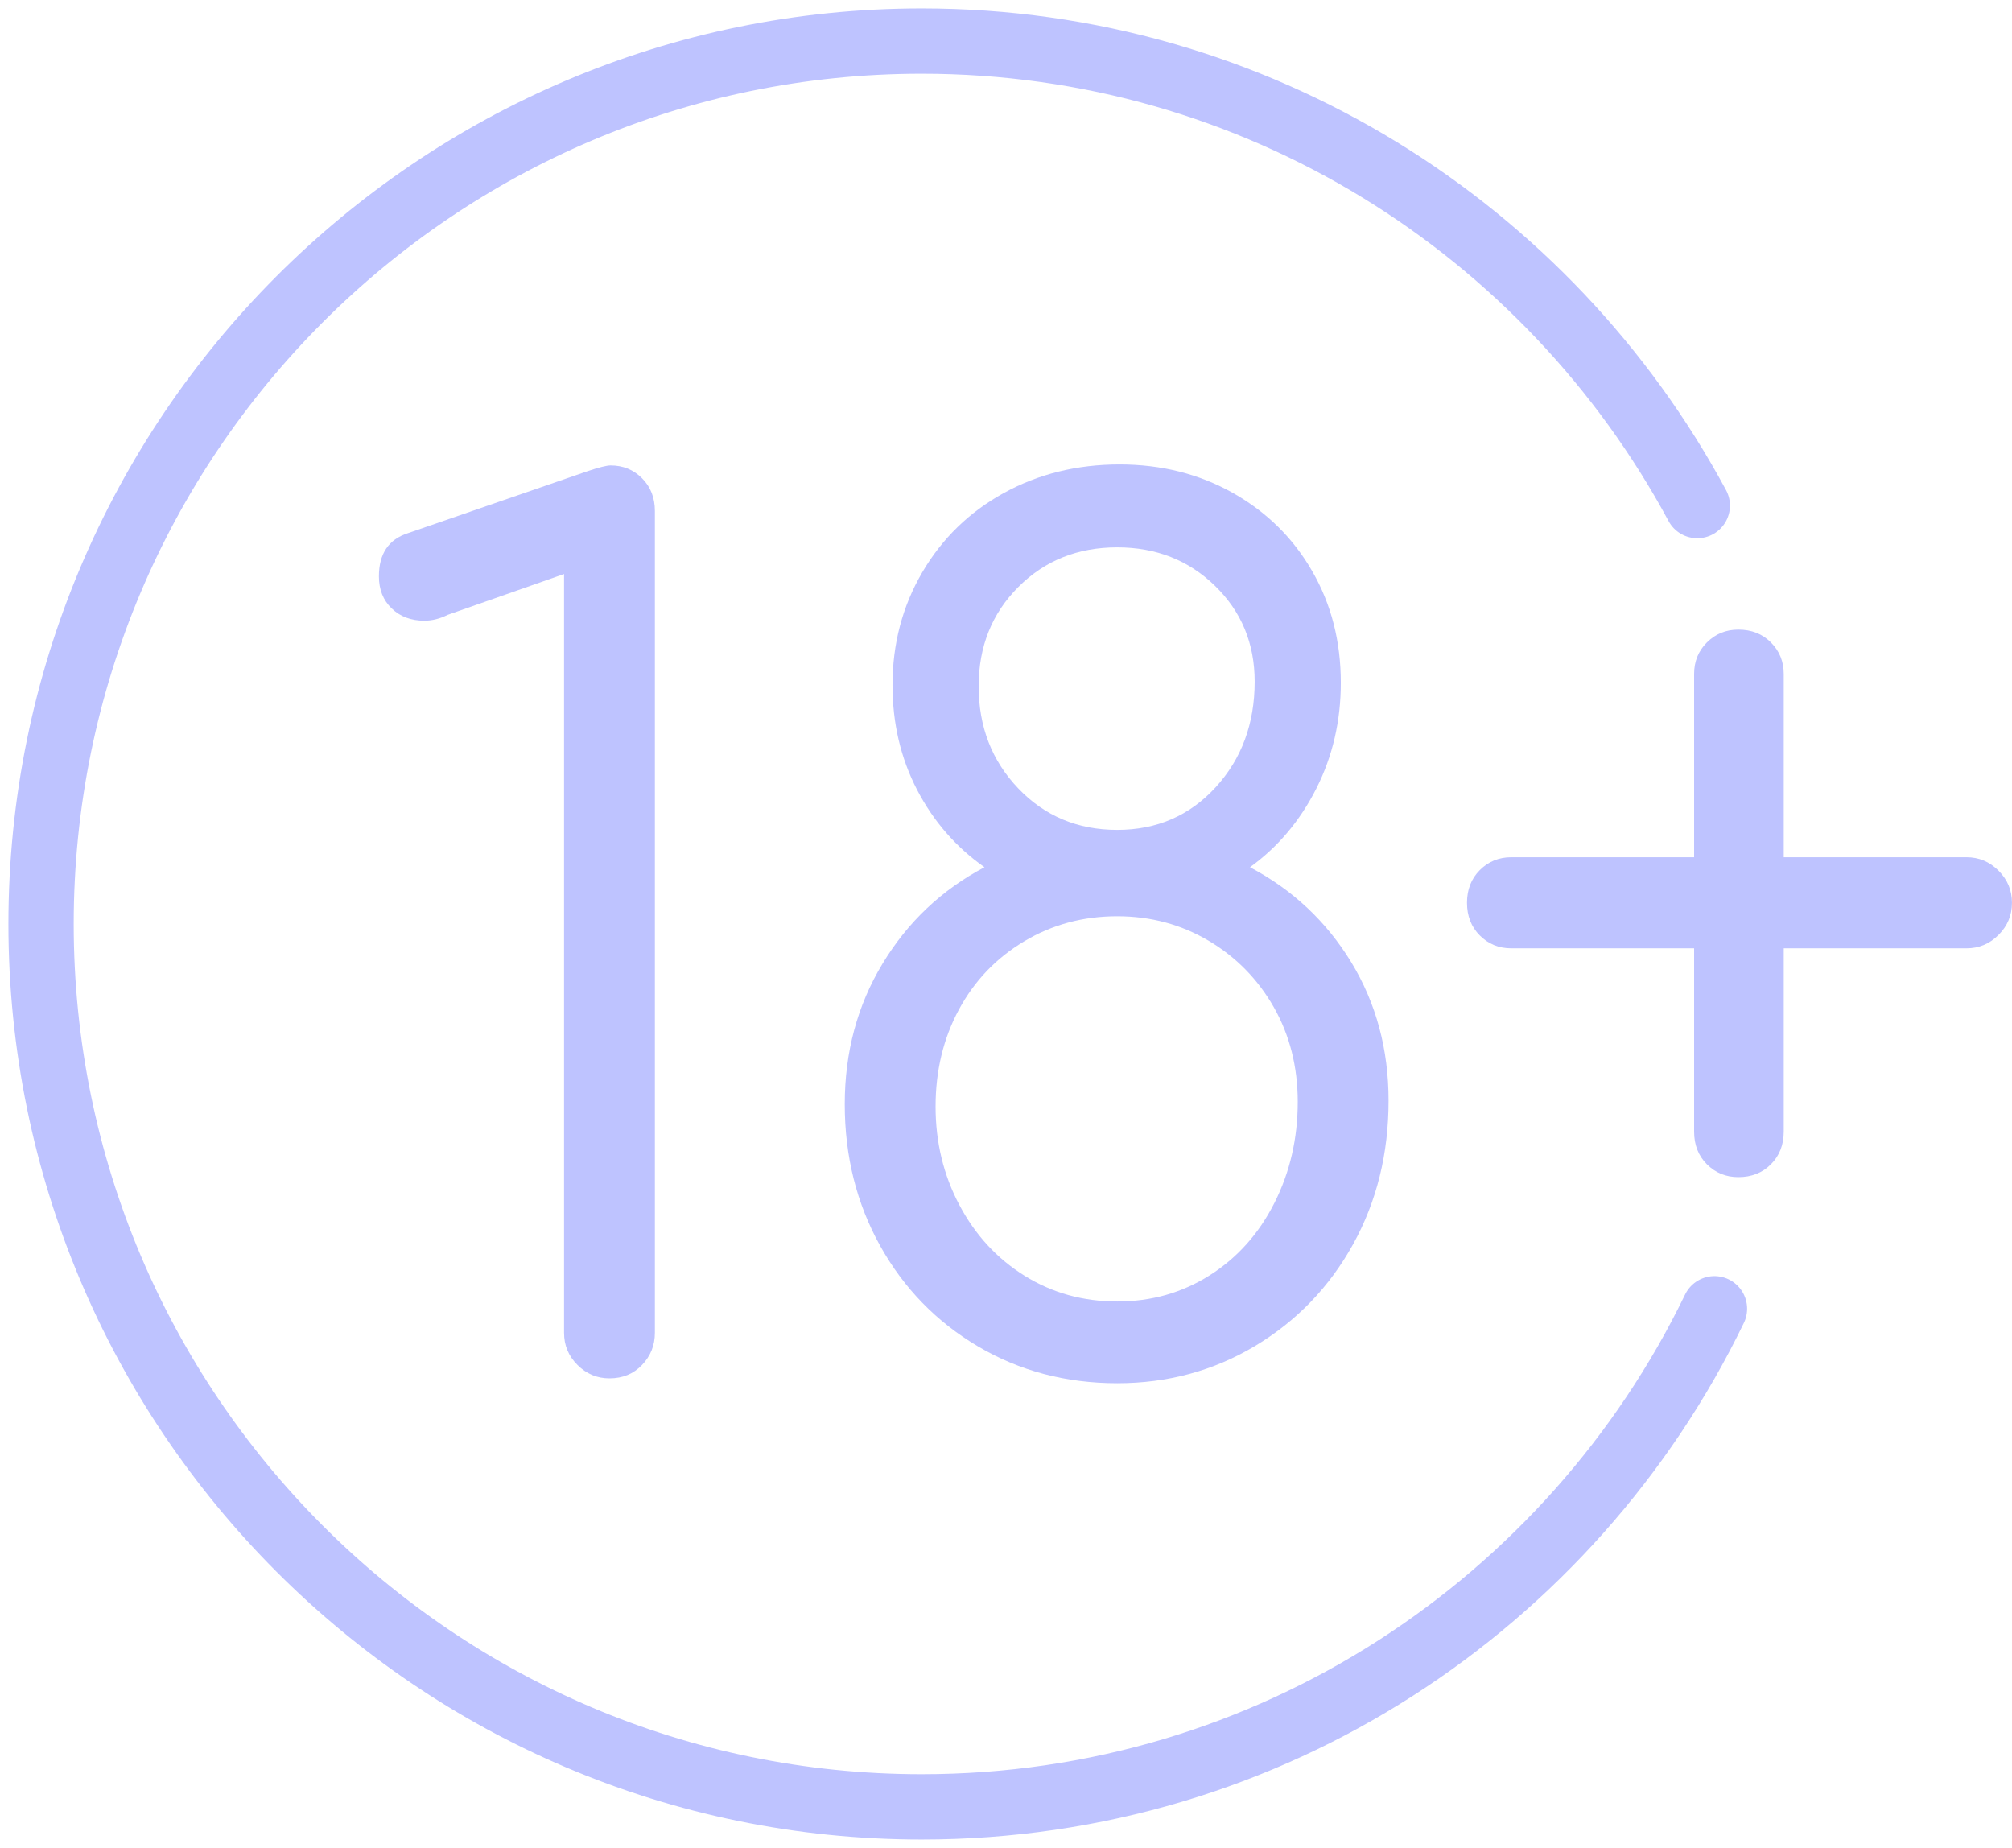 <svg width="49" height="45" viewBox="0 0 49 45" fill="none" xmlns="http://www.w3.org/2000/svg">
<path d="M41.754 31.87C38.278 39.047 30.935 44 22.448 44C10.61 44 1 34.366 1 22.5C1 10.634 10.61 1 22.448 1C30.608 1 37.711 5.579 41.336 12.312" stroke="#BEC3FF" stroke-width="1.59" stroke-miterlimit="1.5" stroke-linecap="round" stroke-linejoin="round"/>
<path d="M42.335 28.665C42.033 28.665 41.778 28.561 41.569 28.352C41.361 28.144 41.258 27.878 41.258 27.556V23.093H36.805C36.503 23.093 36.247 22.989 36.039 22.78C35.831 22.572 35.727 22.306 35.727 21.984C35.727 21.662 35.831 21.397 36.039 21.188C36.247 20.98 36.503 20.875 36.805 20.875H41.258V16.412C41.258 16.109 41.361 15.853 41.569 15.645C41.778 15.436 42.033 15.332 42.335 15.332C42.657 15.332 42.921 15.436 43.129 15.645C43.337 15.853 43.441 16.109 43.441 16.412V20.875H47.894C48.196 20.875 48.456 20.985 48.673 21.203C48.891 21.421 48.999 21.681 48.999 21.984C48.999 22.288 48.891 22.548 48.673 22.766C48.456 22.984 48.196 23.093 47.894 23.093H43.441V27.556C43.441 27.878 43.337 28.144 43.129 28.352C42.921 28.561 42.657 28.665 42.335 28.665Z" fill="#BEC3FF"/>
<path d="M14.843 33.565C14.54 33.565 14.28 33.456 14.063 33.238C13.845 33.02 13.737 32.76 13.737 32.456V13.978L10.901 14.973C10.712 15.068 10.523 15.115 10.334 15.115C10.012 15.115 9.747 15.016 9.539 14.816C9.332 14.617 9.228 14.357 9.228 14.035C9.228 13.485 9.464 13.134 9.936 12.983L14.304 11.476C14.587 11.381 14.776 11.334 14.871 11.334C15.173 11.334 15.429 11.438 15.637 11.647C15.845 11.855 15.949 12.121 15.949 12.443V32.456C15.949 32.76 15.845 33.02 15.637 33.238C15.429 33.456 15.164 33.565 14.843 33.565Z" fill="#BEC3FF"/>
<path d="M30.442 21.118C31.482 21.668 32.304 22.44 32.91 23.435C33.514 24.43 33.817 25.553 33.817 26.804C33.817 28.093 33.529 29.258 32.952 30.301C32.375 31.343 31.581 32.167 30.57 32.774C29.558 33.38 28.438 33.684 27.209 33.684C25.962 33.684 24.832 33.385 23.82 32.788C22.809 32.191 22.015 31.376 21.438 30.343C20.862 29.31 20.573 28.159 20.573 26.889C20.573 25.619 20.881 24.478 21.495 23.464C22.109 22.45 22.936 21.668 23.976 21.118C23.277 20.626 22.729 19.995 22.332 19.228C21.935 18.46 21.736 17.612 21.736 16.684C21.736 15.679 21.977 14.765 22.459 13.94C22.941 13.116 23.603 12.471 24.444 12.007C25.286 11.543 26.226 11.31 27.266 11.31C28.287 11.31 29.209 11.543 30.031 12.007C30.853 12.471 31.496 13.106 31.959 13.912C32.423 14.717 32.654 15.622 32.654 16.627C32.654 17.555 32.456 18.413 32.059 19.199C31.662 19.986 31.123 20.626 30.442 21.118ZM23.834 16.712C23.834 17.697 24.156 18.527 24.799 19.199C25.442 19.872 26.245 20.209 27.209 20.209C28.174 20.209 28.972 19.863 29.606 19.171C30.239 18.479 30.556 17.622 30.556 16.598C30.556 15.67 30.234 14.893 29.591 14.267C28.949 13.642 28.155 13.329 27.209 13.329C26.245 13.329 25.442 13.651 24.799 14.296C24.156 14.94 23.834 15.745 23.834 16.712ZM31.605 26.832C31.605 25.98 31.411 25.212 31.024 24.53C30.636 23.848 30.107 23.307 29.436 22.909C28.764 22.511 28.022 22.312 27.209 22.312C26.377 22.312 25.621 22.516 24.941 22.924C24.26 23.331 23.73 23.885 23.352 24.587C22.974 25.288 22.785 26.074 22.785 26.946C22.785 27.818 22.979 28.619 23.367 29.348C23.754 30.078 24.284 30.651 24.955 31.068C25.626 31.485 26.377 31.694 27.209 31.694C28.041 31.694 28.793 31.48 29.464 31.054C30.135 30.628 30.66 30.04 31.038 29.291C31.416 28.543 31.605 27.723 31.605 26.832Z" fill="#BEC3FF"/>
</svg>
